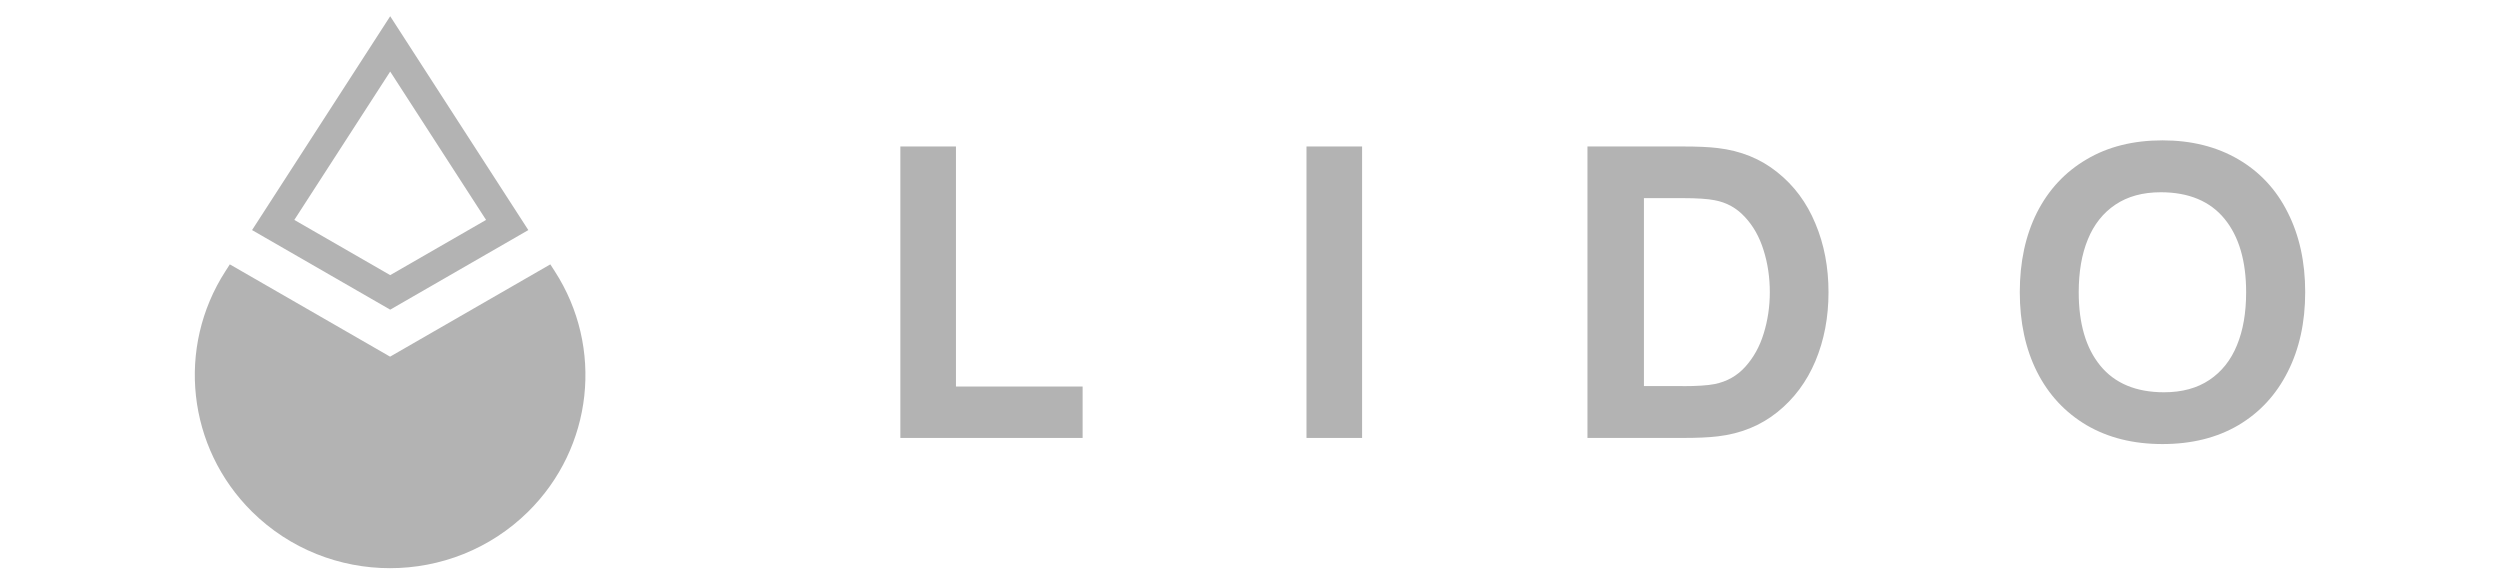 <svg width="154" height="36" viewBox="0 0 154 36" fill="none" xmlns="http://www.w3.org/2000/svg">
<g opacity="0.3">
<path fill-rule="evenodd" clip-rule="evenodd" d="M24.036 1L32.545 14.173L24.036 19.075L15.527 14.173L24.036 1ZM18.13 13.547L24.036 4.408L29.942 13.547L24.036 16.948L18.13 13.547Z" fill="black"/>
<path d="M24.029 21.97L14.157 16.285L13.891 16.699C10.854 21.404 11.531 27.565 15.52 31.516C20.215 36.161 27.834 36.161 32.538 31.516C36.533 27.565 37.211 21.404 34.167 16.699L33.9 16.285L24.029 21.97Z" fill="black"/>
<path d="M66.689 26.977H55.462V9.023H58.887V23.81H66.689V26.977Z" fill="black"/>
<path d="M83.905 26.977H80.48V9.023H83.905V26.977Z" fill="black"/>
<path d="M97.787 26.977V9.023H103.656C104.546 9.023 105.269 9.053 105.817 9.121C107.233 9.287 108.458 9.785 109.478 10.607C110.513 11.428 111.297 12.484 111.83 13.774C112.37 15.055 112.636 16.465 112.636 18.004C112.636 19.542 112.37 20.952 111.83 22.241C111.289 23.523 110.505 24.572 109.478 25.393C108.45 26.215 107.233 26.713 105.817 26.879C105.261 26.947 104.538 26.977 103.656 26.977H97.787ZM103.656 23.787C104.546 23.787 105.201 23.742 105.619 23.659C106.373 23.508 107.004 23.154 107.507 22.596C108.017 22.03 108.397 21.352 108.641 20.552C108.892 19.746 109.021 18.893 109.021 17.996C109.021 17.099 108.892 16.209 108.633 15.402C108.382 14.595 108.001 13.917 107.484 13.366C106.981 12.816 106.357 12.469 105.619 12.333C105.201 12.25 104.546 12.205 103.656 12.205H101.266V23.78H103.656V23.787Z" fill="black"/>
<path d="M133.209 27.354C131.421 27.354 129.868 26.97 128.536 26.193C127.212 25.409 126.192 24.315 125.476 22.898C124.769 21.488 124.419 19.851 124.419 17.996C124.419 16.141 124.769 14.505 125.476 13.095C126.192 11.685 127.212 10.591 128.536 9.815C129.86 9.031 131.421 8.646 133.209 8.646C134.998 8.646 136.55 9.038 137.882 9.815C139.207 10.591 140.227 11.685 140.927 13.095C141.642 14.505 142 16.141 142 17.996C142 19.851 141.642 21.488 140.927 22.898C140.219 24.308 139.207 25.409 137.882 26.193C136.558 26.97 134.998 27.354 133.209 27.354ZM133.308 24.164C134.419 24.164 135.348 23.908 136.101 23.403C136.855 22.898 137.426 22.181 137.799 21.261C138.179 20.341 138.362 19.256 138.362 18.004C138.362 16.073 137.92 14.565 137.03 13.479C136.14 12.394 134.83 11.843 133.103 11.843C131.991 11.843 131.063 12.1 130.309 12.605C129.556 13.11 128.985 13.826 128.612 14.746C128.232 15.666 128.049 16.752 128.049 18.004C128.049 19.934 128.49 21.442 129.381 22.528C130.271 23.614 131.581 24.164 133.308 24.164Z" fill="black"/>
</g>
</svg>
